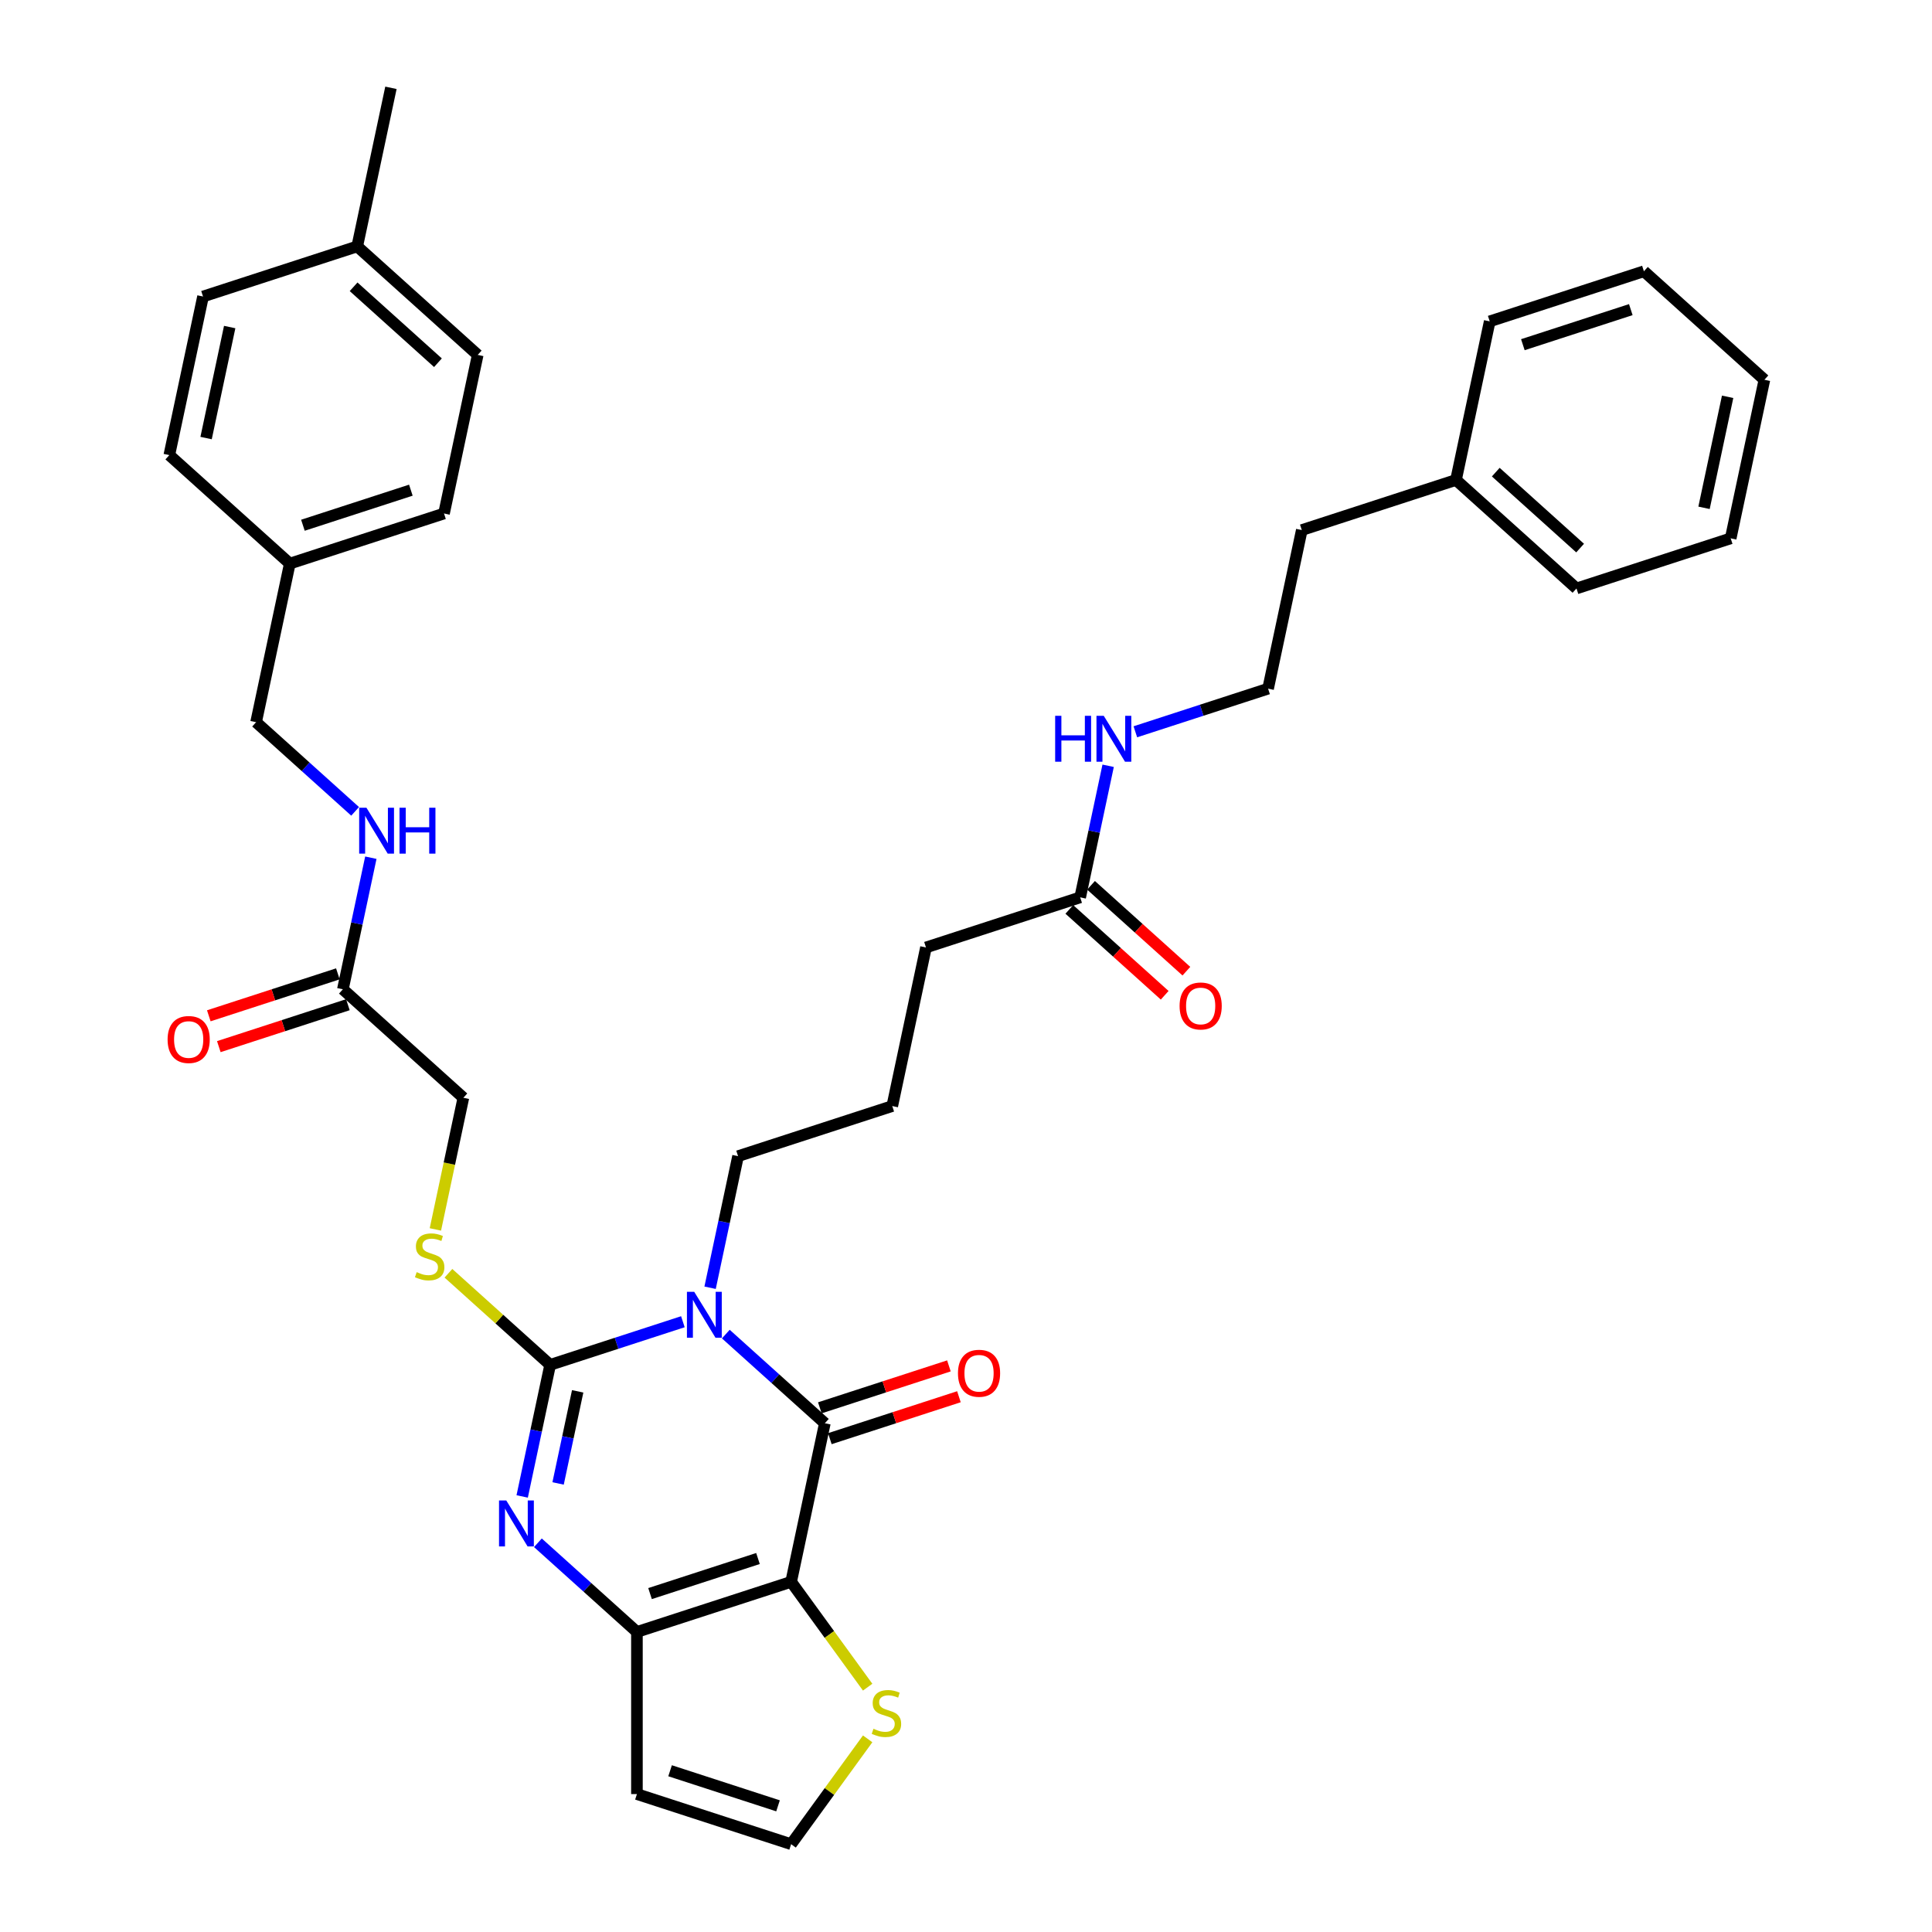 <?xml version='1.0' encoding='iso-8859-1'?>
<svg version='1.1' baseProfile='full'
              xmlns='http://www.w3.org/2000/svg'
                      xmlns:rdkit='http://www.rdkit.org/xml'
                      xmlns:xlink='http://www.w3.org/1999/xlink'
                  xml:space='preserve'
width='1000px' height='1000px' viewBox='0 0 1000 1000'>
<!-- END OF HEADER -->
<rect style='opacity:1.0;fill:#FFFFFF;stroke:none' width='1000' height='1000' x='0' y='0'> </rect>
<path class='bond-1' d='M 353.46,684.124 L 319.108,695.286' style='fill:none;fill-rule:evenodd;stroke:#0000FF;stroke-width:6px;stroke-linecap:butt;stroke-linejoin:miter;stroke-opacity:1' />
<path class='bond-1' d='M 319.108,695.286 L 284.757,706.447' style='fill:none;fill-rule:evenodd;stroke:#000000;stroke-width:6px;stroke-linecap:butt;stroke-linejoin:miter;stroke-opacity:1' />
<path class='bond-2' d='M 375.682,690.519 L 401.31,713.594' style='fill:none;fill-rule:evenodd;stroke:#0000FF;stroke-width:6px;stroke-linecap:butt;stroke-linejoin:miter;stroke-opacity:1' />
<path class='bond-2' d='M 401.31,713.594 L 426.937,736.669' style='fill:none;fill-rule:evenodd;stroke:#000000;stroke-width:6px;stroke-linecap:butt;stroke-linejoin:miter;stroke-opacity:1' />
<path class='bond-15' d='M 367.543,666.533 L 374.781,632.479' style='fill:none;fill-rule:evenodd;stroke:#0000FF;stroke-width:6px;stroke-linecap:butt;stroke-linejoin:miter;stroke-opacity:1' />
<path class='bond-15' d='M 374.781,632.479 L 382.019,598.426' style='fill:none;fill-rule:evenodd;stroke:#000000;stroke-width:6px;stroke-linecap:butt;stroke-linejoin:miter;stroke-opacity:1' />
<path class='bond-0' d='M 409.489,818.757 L 426.937,736.669' style='fill:none;fill-rule:evenodd;stroke:#000000;stroke-width:6px;stroke-linecap:butt;stroke-linejoin:miter;stroke-opacity:1' />
<path class='bond-4' d='M 409.489,818.757 L 329.674,844.69' style='fill:none;fill-rule:evenodd;stroke:#000000;stroke-width:6px;stroke-linecap:butt;stroke-linejoin:miter;stroke-opacity:1' />
<path class='bond-4' d='M 392.33,806.684 L 336.46,824.837' style='fill:none;fill-rule:evenodd;stroke:#000000;stroke-width:6px;stroke-linecap:butt;stroke-linejoin:miter;stroke-opacity:1' />
<path class='bond-5' d='M 409.489,818.757 L 429.294,846.016' style='fill:none;fill-rule:evenodd;stroke:#000000;stroke-width:6px;stroke-linecap:butt;stroke-linejoin:miter;stroke-opacity:1' />
<path class='bond-5' d='M 429.294,846.016 L 449.099,873.275' style='fill:none;fill-rule:evenodd;stroke:#CCCC00;stroke-width:6px;stroke-linecap:butt;stroke-linejoin:miter;stroke-opacity:1' />
<path class='bond-3' d='M 284.757,706.447 L 277.518,740.501' style='fill:none;fill-rule:evenodd;stroke:#000000;stroke-width:6px;stroke-linecap:butt;stroke-linejoin:miter;stroke-opacity:1' />
<path class='bond-3' d='M 277.518,740.501 L 270.28,774.554' style='fill:none;fill-rule:evenodd;stroke:#0000FF;stroke-width:6px;stroke-linecap:butt;stroke-linejoin:miter;stroke-opacity:1' />
<path class='bond-3' d='M 299.003,720.153 L 293.936,743.99' style='fill:none;fill-rule:evenodd;stroke:#000000;stroke-width:6px;stroke-linecap:butt;stroke-linejoin:miter;stroke-opacity:1' />
<path class='bond-3' d='M 293.936,743.99 L 288.869,767.828' style='fill:none;fill-rule:evenodd;stroke:#0000FF;stroke-width:6px;stroke-linecap:butt;stroke-linejoin:miter;stroke-opacity:1' />
<path class='bond-6' d='M 284.757,706.447 L 258.433,682.745' style='fill:none;fill-rule:evenodd;stroke:#000000;stroke-width:6px;stroke-linecap:butt;stroke-linejoin:miter;stroke-opacity:1' />
<path class='bond-6' d='M 258.433,682.745 L 232.109,659.043' style='fill:none;fill-rule:evenodd;stroke:#CCCC00;stroke-width:6px;stroke-linecap:butt;stroke-linejoin:miter;stroke-opacity:1' />
<path class='bond-10' d='M 429.531,744.65 L 462.934,733.797' style='fill:none;fill-rule:evenodd;stroke:#000000;stroke-width:6px;stroke-linecap:butt;stroke-linejoin:miter;stroke-opacity:1' />
<path class='bond-10' d='M 462.934,733.797 L 496.337,722.943' style='fill:none;fill-rule:evenodd;stroke:#FF0000;stroke-width:6px;stroke-linecap:butt;stroke-linejoin:miter;stroke-opacity:1' />
<path class='bond-10' d='M 424.344,728.687 L 457.747,717.834' style='fill:none;fill-rule:evenodd;stroke:#000000;stroke-width:6px;stroke-linecap:butt;stroke-linejoin:miter;stroke-opacity:1' />
<path class='bond-10' d='M 457.747,717.834 L 491.151,706.981' style='fill:none;fill-rule:evenodd;stroke:#FF0000;stroke-width:6px;stroke-linecap:butt;stroke-linejoin:miter;stroke-opacity:1' />
<path class='bond-36' d='M 278.419,798.54 L 304.047,821.615' style='fill:none;fill-rule:evenodd;stroke:#0000FF;stroke-width:6px;stroke-linecap:butt;stroke-linejoin:miter;stroke-opacity:1' />
<path class='bond-36' d='M 304.047,821.615 L 329.674,844.69' style='fill:none;fill-rule:evenodd;stroke:#000000;stroke-width:6px;stroke-linecap:butt;stroke-linejoin:miter;stroke-opacity:1' />
<path class='bond-7' d='M 329.674,844.69 L 329.674,928.612' style='fill:none;fill-rule:evenodd;stroke:#000000;stroke-width:6px;stroke-linecap:butt;stroke-linejoin:miter;stroke-opacity:1' />
<path class='bond-8' d='M 449.099,900.027 L 429.294,927.286' style='fill:none;fill-rule:evenodd;stroke:#CCCC00;stroke-width:6px;stroke-linecap:butt;stroke-linejoin:miter;stroke-opacity:1' />
<path class='bond-8' d='M 429.294,927.286 L 409.489,954.545' style='fill:none;fill-rule:evenodd;stroke:#000000;stroke-width:6px;stroke-linecap:butt;stroke-linejoin:miter;stroke-opacity:1' />
<path class='bond-16' d='M 225.355,636.345 L 232.597,602.275' style='fill:none;fill-rule:evenodd;stroke:#CCCC00;stroke-width:6px;stroke-linecap:butt;stroke-linejoin:miter;stroke-opacity:1' />
<path class='bond-16' d='M 232.597,602.275 L 239.839,568.204' style='fill:none;fill-rule:evenodd;stroke:#000000;stroke-width:6px;stroke-linecap:butt;stroke-linejoin:miter;stroke-opacity:1' />
<path class='bond-37' d='M 329.674,928.612 L 409.489,954.545' style='fill:none;fill-rule:evenodd;stroke:#000000;stroke-width:6px;stroke-linecap:butt;stroke-linejoin:miter;stroke-opacity:1' />
<path class='bond-37' d='M 346.833,916.539 L 402.703,934.693' style='fill:none;fill-rule:evenodd;stroke:#000000;stroke-width:6px;stroke-linecap:butt;stroke-linejoin:miter;stroke-opacity:1' />
<path class='bond-9' d='M 177.473,512.05 L 239.839,568.204' style='fill:none;fill-rule:evenodd;stroke:#000000;stroke-width:6px;stroke-linecap:butt;stroke-linejoin:miter;stroke-opacity:1' />
<path class='bond-12' d='M 177.473,512.05 L 184.711,477.996' style='fill:none;fill-rule:evenodd;stroke:#000000;stroke-width:6px;stroke-linecap:butt;stroke-linejoin:miter;stroke-opacity:1' />
<path class='bond-12' d='M 184.711,477.996 L 191.949,443.943' style='fill:none;fill-rule:evenodd;stroke:#0000FF;stroke-width:6px;stroke-linecap:butt;stroke-linejoin:miter;stroke-opacity:1' />
<path class='bond-13' d='M 174.879,504.068 L 141.476,514.922' style='fill:none;fill-rule:evenodd;stroke:#000000;stroke-width:6px;stroke-linecap:butt;stroke-linejoin:miter;stroke-opacity:1' />
<path class='bond-13' d='M 141.476,514.922 L 108.073,525.775' style='fill:none;fill-rule:evenodd;stroke:#FF0000;stroke-width:6px;stroke-linecap:butt;stroke-linejoin:miter;stroke-opacity:1' />
<path class='bond-13' d='M 180.066,520.031 L 146.663,530.885' style='fill:none;fill-rule:evenodd;stroke:#000000;stroke-width:6px;stroke-linecap:butt;stroke-linejoin:miter;stroke-opacity:1' />
<path class='bond-13' d='M 146.663,530.885 L 113.259,541.738' style='fill:none;fill-rule:evenodd;stroke:#FF0000;stroke-width:6px;stroke-linecap:butt;stroke-linejoin:miter;stroke-opacity:1' />
<path class='bond-11' d='M 559.097,464.471 L 479.282,490.405' style='fill:none;fill-rule:evenodd;stroke:#000000;stroke-width:6px;stroke-linecap:butt;stroke-linejoin:miter;stroke-opacity:1' />
<path class='bond-14' d='M 553.481,470.708 L 578.161,492.929' style='fill:none;fill-rule:evenodd;stroke:#000000;stroke-width:6px;stroke-linecap:butt;stroke-linejoin:miter;stroke-opacity:1' />
<path class='bond-14' d='M 578.161,492.929 L 602.84,515.15' style='fill:none;fill-rule:evenodd;stroke:#FF0000;stroke-width:6px;stroke-linecap:butt;stroke-linejoin:miter;stroke-opacity:1' />
<path class='bond-14' d='M 564.712,458.235 L 589.392,480.456' style='fill:none;fill-rule:evenodd;stroke:#000000;stroke-width:6px;stroke-linecap:butt;stroke-linejoin:miter;stroke-opacity:1' />
<path class='bond-14' d='M 589.392,480.456 L 614.071,502.677' style='fill:none;fill-rule:evenodd;stroke:#FF0000;stroke-width:6px;stroke-linecap:butt;stroke-linejoin:miter;stroke-opacity:1' />
<path class='bond-17' d='M 559.097,464.471 L 566.335,430.418' style='fill:none;fill-rule:evenodd;stroke:#000000;stroke-width:6px;stroke-linecap:butt;stroke-linejoin:miter;stroke-opacity:1' />
<path class='bond-17' d='M 566.335,430.418 L 573.573,396.365' style='fill:none;fill-rule:evenodd;stroke:#0000FF;stroke-width:6px;stroke-linecap:butt;stroke-linejoin:miter;stroke-opacity:1' />
<path class='bond-18' d='M 183.81,419.957 L 158.182,396.882' style='fill:none;fill-rule:evenodd;stroke:#0000FF;stroke-width:6px;stroke-linecap:butt;stroke-linejoin:miter;stroke-opacity:1' />
<path class='bond-18' d='M 158.182,396.882 L 132.555,373.807' style='fill:none;fill-rule:evenodd;stroke:#000000;stroke-width:6px;stroke-linecap:butt;stroke-linejoin:miter;stroke-opacity:1' />
<path class='bond-26' d='M 382.019,598.426 L 461.834,572.493' style='fill:none;fill-rule:evenodd;stroke:#000000;stroke-width:6px;stroke-linecap:butt;stroke-linejoin:miter;stroke-opacity:1' />
<path class='bond-25' d='M 587.657,378.773 L 622.008,367.611' style='fill:none;fill-rule:evenodd;stroke:#0000FF;stroke-width:6px;stroke-linecap:butt;stroke-linejoin:miter;stroke-opacity:1' />
<path class='bond-25' d='M 622.008,367.611 L 656.36,356.45' style='fill:none;fill-rule:evenodd;stroke:#000000;stroke-width:6px;stroke-linecap:butt;stroke-linejoin:miter;stroke-opacity:1' />
<path class='bond-19' d='M 132.555,373.807 L 150.003,291.719' style='fill:none;fill-rule:evenodd;stroke:#000000;stroke-width:6px;stroke-linecap:butt;stroke-linejoin:miter;stroke-opacity:1' />
<path class='bond-21' d='M 150.003,291.719 L 87.637,235.564' style='fill:none;fill-rule:evenodd;stroke:#000000;stroke-width:6px;stroke-linecap:butt;stroke-linejoin:miter;stroke-opacity:1' />
<path class='bond-22' d='M 150.003,291.719 L 229.818,265.785' style='fill:none;fill-rule:evenodd;stroke:#000000;stroke-width:6px;stroke-linecap:butt;stroke-linejoin:miter;stroke-opacity:1' />
<path class='bond-22' d='M 156.789,271.866 L 212.659,253.713' style='fill:none;fill-rule:evenodd;stroke:#000000;stroke-width:6px;stroke-linecap:butt;stroke-linejoin:miter;stroke-opacity:1' />
<path class='bond-20' d='M 184.9,127.543 L 247.266,183.697' style='fill:none;fill-rule:evenodd;stroke:#000000;stroke-width:6px;stroke-linecap:butt;stroke-linejoin:miter;stroke-opacity:1' />
<path class='bond-20' d='M 183.024,148.439 L 226.68,187.747' style='fill:none;fill-rule:evenodd;stroke:#000000;stroke-width:6px;stroke-linecap:butt;stroke-linejoin:miter;stroke-opacity:1' />
<path class='bond-30' d='M 184.9,127.543 L 202.348,45.455' style='fill:none;fill-rule:evenodd;stroke:#000000;stroke-width:6px;stroke-linecap:butt;stroke-linejoin:miter;stroke-opacity:1' />
<path class='bond-38' d='M 184.9,127.543 L 105.085,153.476' style='fill:none;fill-rule:evenodd;stroke:#000000;stroke-width:6px;stroke-linecap:butt;stroke-linejoin:miter;stroke-opacity:1' />
<path class='bond-24' d='M 87.637,235.564 L 105.085,153.476' style='fill:none;fill-rule:evenodd;stroke:#000000;stroke-width:6px;stroke-linecap:butt;stroke-linejoin:miter;stroke-opacity:1' />
<path class='bond-24' d='M 106.672,226.74 L 118.886,169.279' style='fill:none;fill-rule:evenodd;stroke:#000000;stroke-width:6px;stroke-linecap:butt;stroke-linejoin:miter;stroke-opacity:1' />
<path class='bond-23' d='M 229.818,265.785 L 247.266,183.697' style='fill:none;fill-rule:evenodd;stroke:#000000;stroke-width:6px;stroke-linecap:butt;stroke-linejoin:miter;stroke-opacity:1' />
<path class='bond-29' d='M 656.36,356.45 L 673.808,274.362' style='fill:none;fill-rule:evenodd;stroke:#000000;stroke-width:6px;stroke-linecap:butt;stroke-linejoin:miter;stroke-opacity:1' />
<path class='bond-28' d='M 461.834,572.493 L 479.282,490.405' style='fill:none;fill-rule:evenodd;stroke:#000000;stroke-width:6px;stroke-linecap:butt;stroke-linejoin:miter;stroke-opacity:1' />
<path class='bond-27' d='M 753.623,248.428 L 673.808,274.362' style='fill:none;fill-rule:evenodd;stroke:#000000;stroke-width:6px;stroke-linecap:butt;stroke-linejoin:miter;stroke-opacity:1' />
<path class='bond-31' d='M 753.623,248.428 L 815.989,304.583' style='fill:none;fill-rule:evenodd;stroke:#000000;stroke-width:6px;stroke-linecap:butt;stroke-linejoin:miter;stroke-opacity:1' />
<path class='bond-31' d='M 774.209,244.378 L 817.865,283.687' style='fill:none;fill-rule:evenodd;stroke:#000000;stroke-width:6px;stroke-linecap:butt;stroke-linejoin:miter;stroke-opacity:1' />
<path class='bond-32' d='M 753.623,248.428 L 771.071,166.34' style='fill:none;fill-rule:evenodd;stroke:#000000;stroke-width:6px;stroke-linecap:butt;stroke-linejoin:miter;stroke-opacity:1' />
<path class='bond-34' d='M 815.989,304.583 L 895.803,278.65' style='fill:none;fill-rule:evenodd;stroke:#000000;stroke-width:6px;stroke-linecap:butt;stroke-linejoin:miter;stroke-opacity:1' />
<path class='bond-33' d='M 771.071,166.34 L 850.886,140.407' style='fill:none;fill-rule:evenodd;stroke:#000000;stroke-width:6px;stroke-linecap:butt;stroke-linejoin:miter;stroke-opacity:1' />
<path class='bond-33' d='M 788.23,178.413 L 844.1,160.26' style='fill:none;fill-rule:evenodd;stroke:#000000;stroke-width:6px;stroke-linecap:butt;stroke-linejoin:miter;stroke-opacity:1' />
<path class='bond-35' d='M 850.886,140.407 L 913.252,196.562' style='fill:none;fill-rule:evenodd;stroke:#000000;stroke-width:6px;stroke-linecap:butt;stroke-linejoin:miter;stroke-opacity:1' />
<path class='bond-39' d='M 895.803,278.65 L 913.252,196.562' style='fill:none;fill-rule:evenodd;stroke:#000000;stroke-width:6px;stroke-linecap:butt;stroke-linejoin:miter;stroke-opacity:1' />
<path class='bond-39' d='M 882.003,262.847 L 894.217,205.385' style='fill:none;fill-rule:evenodd;stroke:#000000;stroke-width:6px;stroke-linecap:butt;stroke-linejoin:miter;stroke-opacity:1' />
<path  class='atom-0' d='M 359.318 668.631
L 367.106 681.219
Q 367.878 682.461, 369.12 684.71
Q 370.362 686.959, 370.429 687.093
L 370.429 668.631
L 373.584 668.631
L 373.584 692.397
L 370.328 692.397
L 361.97 678.634
Q 360.996 677.023, 359.955 675.177
Q 358.948 673.33, 358.646 672.76
L 358.646 692.397
L 355.558 692.397
L 355.558 668.631
L 359.318 668.631
' fill='#0000FF'/>
<path  class='atom-4' d='M 262.055 776.652
L 269.843 789.24
Q 270.615 790.482, 271.857 792.731
Q 273.099 794.981, 273.166 795.115
L 273.166 776.652
L 276.321 776.652
L 276.321 800.419
L 273.065 800.419
L 264.707 786.656
Q 263.733 785.044, 262.693 783.198
Q 261.685 781.352, 261.383 780.781
L 261.383 800.419
L 258.295 800.419
L 258.295 776.652
L 262.055 776.652
' fill='#0000FF'/>
<path  class='atom-6' d='M 452.103 894.808
Q 452.372 894.909, 453.48 895.379
Q 454.587 895.849, 455.796 896.151
Q 457.038 896.42, 458.246 896.42
Q 460.495 896.42, 461.805 895.345
Q 463.114 894.238, 463.114 892.324
Q 463.114 891.015, 462.442 890.209
Q 461.805 889.404, 460.798 888.967
Q 459.791 888.531, 458.112 888.027
Q 455.997 887.39, 454.722 886.785
Q 453.48 886.181, 452.573 884.906
Q 451.7 883.63, 451.7 881.482
Q 451.7 878.494, 453.715 876.648
Q 455.762 874.801, 459.791 874.801
Q 462.543 874.801, 465.665 876.111
L 464.893 878.695
Q 462.04 877.52, 459.891 877.52
Q 457.575 877.52, 456.299 878.494
Q 455.024 879.434, 455.057 881.079
Q 455.057 882.354, 455.695 883.126
Q 456.367 883.899, 457.306 884.335
Q 458.28 884.771, 459.891 885.275
Q 462.04 885.946, 463.315 886.618
Q 464.591 887.289, 465.497 888.665
Q 466.437 890.008, 466.437 892.324
Q 466.437 895.614, 464.222 897.393
Q 462.04 899.139, 458.381 899.139
Q 456.266 899.139, 454.655 898.669
Q 453.077 898.232, 451.197 897.46
L 452.103 894.808
' fill='#CCCC00'/>
<path  class='atom-7' d='M 215.677 658.45
Q 215.945 658.55, 217.053 659.02
Q 218.161 659.49, 219.369 659.793
Q 220.611 660.061, 221.82 660.061
Q 224.069 660.061, 225.378 658.987
Q 226.687 657.879, 226.687 655.966
Q 226.687 654.656, 226.016 653.851
Q 225.378 653.045, 224.371 652.609
Q 223.364 652.172, 221.685 651.669
Q 219.571 651.031, 218.295 650.427
Q 217.053 649.823, 216.147 648.547
Q 215.274 647.271, 215.274 645.123
Q 215.274 642.135, 217.288 640.289
Q 219.336 638.443, 223.364 638.443
Q 226.117 638.443, 229.238 639.752
L 228.466 642.337
Q 225.613 641.162, 223.465 641.162
Q 221.148 641.162, 219.873 642.135
Q 218.597 643.075, 218.631 644.72
Q 218.631 645.996, 219.269 646.768
Q 219.94 647.54, 220.88 647.976
Q 221.853 648.413, 223.465 648.916
Q 225.613 649.588, 226.889 650.259
Q 228.164 650.93, 229.071 652.307
Q 230.011 653.649, 230.011 655.966
Q 230.011 659.255, 227.795 661.035
Q 225.613 662.78, 221.954 662.78
Q 219.839 662.78, 218.228 662.31
Q 216.65 661.874, 214.77 661.102
L 215.677 658.45
' fill='#CCCC00'/>
<path  class='atom-11' d='M 495.842 710.803
Q 495.842 705.096, 498.662 701.907
Q 501.482 698.718, 506.752 698.718
Q 512.022 698.718, 514.842 701.907
Q 517.662 705.096, 517.662 710.803
Q 517.662 716.576, 514.808 719.866
Q 511.955 723.122, 506.752 723.122
Q 501.515 723.122, 498.662 719.866
Q 495.842 716.61, 495.842 710.803
M 506.752 720.437
Q 510.377 720.437, 512.324 718.02
Q 514.305 715.569, 514.305 710.803
Q 514.305 706.137, 512.324 703.787
Q 510.377 701.403, 506.752 701.403
Q 503.126 701.403, 501.146 703.753
Q 499.199 706.103, 499.199 710.803
Q 499.199 715.603, 501.146 718.02
Q 503.126 720.437, 506.752 720.437
' fill='#FF0000'/>
<path  class='atom-13' d='M 189.667 418.078
L 197.455 430.667
Q 198.227 431.909, 199.47 434.158
Q 200.712 436.407, 200.779 436.541
L 200.779 418.078
L 203.934 418.078
L 203.934 441.845
L 200.678 441.845
L 192.319 428.082
Q 191.346 426.47, 190.305 424.624
Q 189.298 422.778, 188.996 422.207
L 188.996 441.845
L 185.908 441.845
L 185.908 418.078
L 189.667 418.078
' fill='#0000FF'/>
<path  class='atom-13' d='M 206.788 418.078
L 210.01 418.078
L 210.01 428.182
L 222.162 428.182
L 222.162 418.078
L 225.385 418.078
L 225.385 441.845
L 222.162 441.845
L 222.162 430.868
L 210.01 430.868
L 210.01 441.845
L 206.788 441.845
L 206.788 418.078
' fill='#0000FF'/>
<path  class='atom-14' d='M 86.748 538.05
Q 86.748 532.343, 89.568 529.154
Q 92.388 525.965, 97.658 525.965
Q 102.928 525.965, 105.748 529.154
Q 108.568 532.343, 108.568 538.05
Q 108.568 543.824, 105.715 547.114
Q 102.861 550.37, 97.658 550.37
Q 92.421 550.37, 89.568 547.114
Q 86.748 543.858, 86.748 538.05
M 97.658 547.684
Q 101.283 547.684, 103.23 545.267
Q 105.211 542.817, 105.211 538.05
Q 105.211 533.384, 103.23 531.034
Q 101.283 528.651, 97.658 528.651
Q 94.033 528.651, 92.052 531.001
Q 90.105 533.351, 90.105 538.05
Q 90.105 542.851, 92.052 545.267
Q 94.033 547.684, 97.658 547.684
' fill='#FF0000'/>
<path  class='atom-15' d='M 610.553 520.693
Q 610.553 514.986, 613.373 511.797
Q 616.193 508.608, 621.463 508.608
Q 626.733 508.608, 629.553 511.797
Q 632.373 514.986, 632.373 520.693
Q 632.373 526.467, 629.52 529.757
Q 626.666 533.013, 621.463 533.013
Q 616.226 533.013, 613.373 529.757
Q 610.553 526.501, 610.553 520.693
M 621.463 530.327
Q 625.089 530.327, 627.036 527.91
Q 629.016 525.46, 629.016 520.693
Q 629.016 516.027, 627.036 513.677
Q 625.089 511.294, 621.463 511.294
Q 617.838 511.294, 615.857 513.644
Q 613.91 515.993, 613.91 520.693
Q 613.91 525.493, 615.857 527.91
Q 617.838 530.327, 621.463 530.327
' fill='#FF0000'/>
<path  class='atom-18' d='M 546.149 370.5
L 549.371 370.5
L 549.371 380.604
L 561.523 380.604
L 561.523 370.5
L 564.746 370.5
L 564.746 394.266
L 561.523 394.266
L 561.523 383.289
L 549.371 383.289
L 549.371 394.266
L 546.149 394.266
L 546.149 370.5
' fill='#0000FF'/>
<path  class='atom-18' d='M 571.292 370.5
L 579.08 383.088
Q 579.852 384.33, 581.094 386.579
Q 582.336 388.828, 582.403 388.963
L 582.403 370.5
L 585.559 370.5
L 585.559 394.266
L 582.302 394.266
L 573.944 380.503
Q 572.97 378.892, 571.93 377.046
Q 570.923 375.199, 570.62 374.629
L 570.62 394.266
L 567.532 394.266
L 567.532 370.5
L 571.292 370.5
' fill='#0000FF'/>
</svg>

